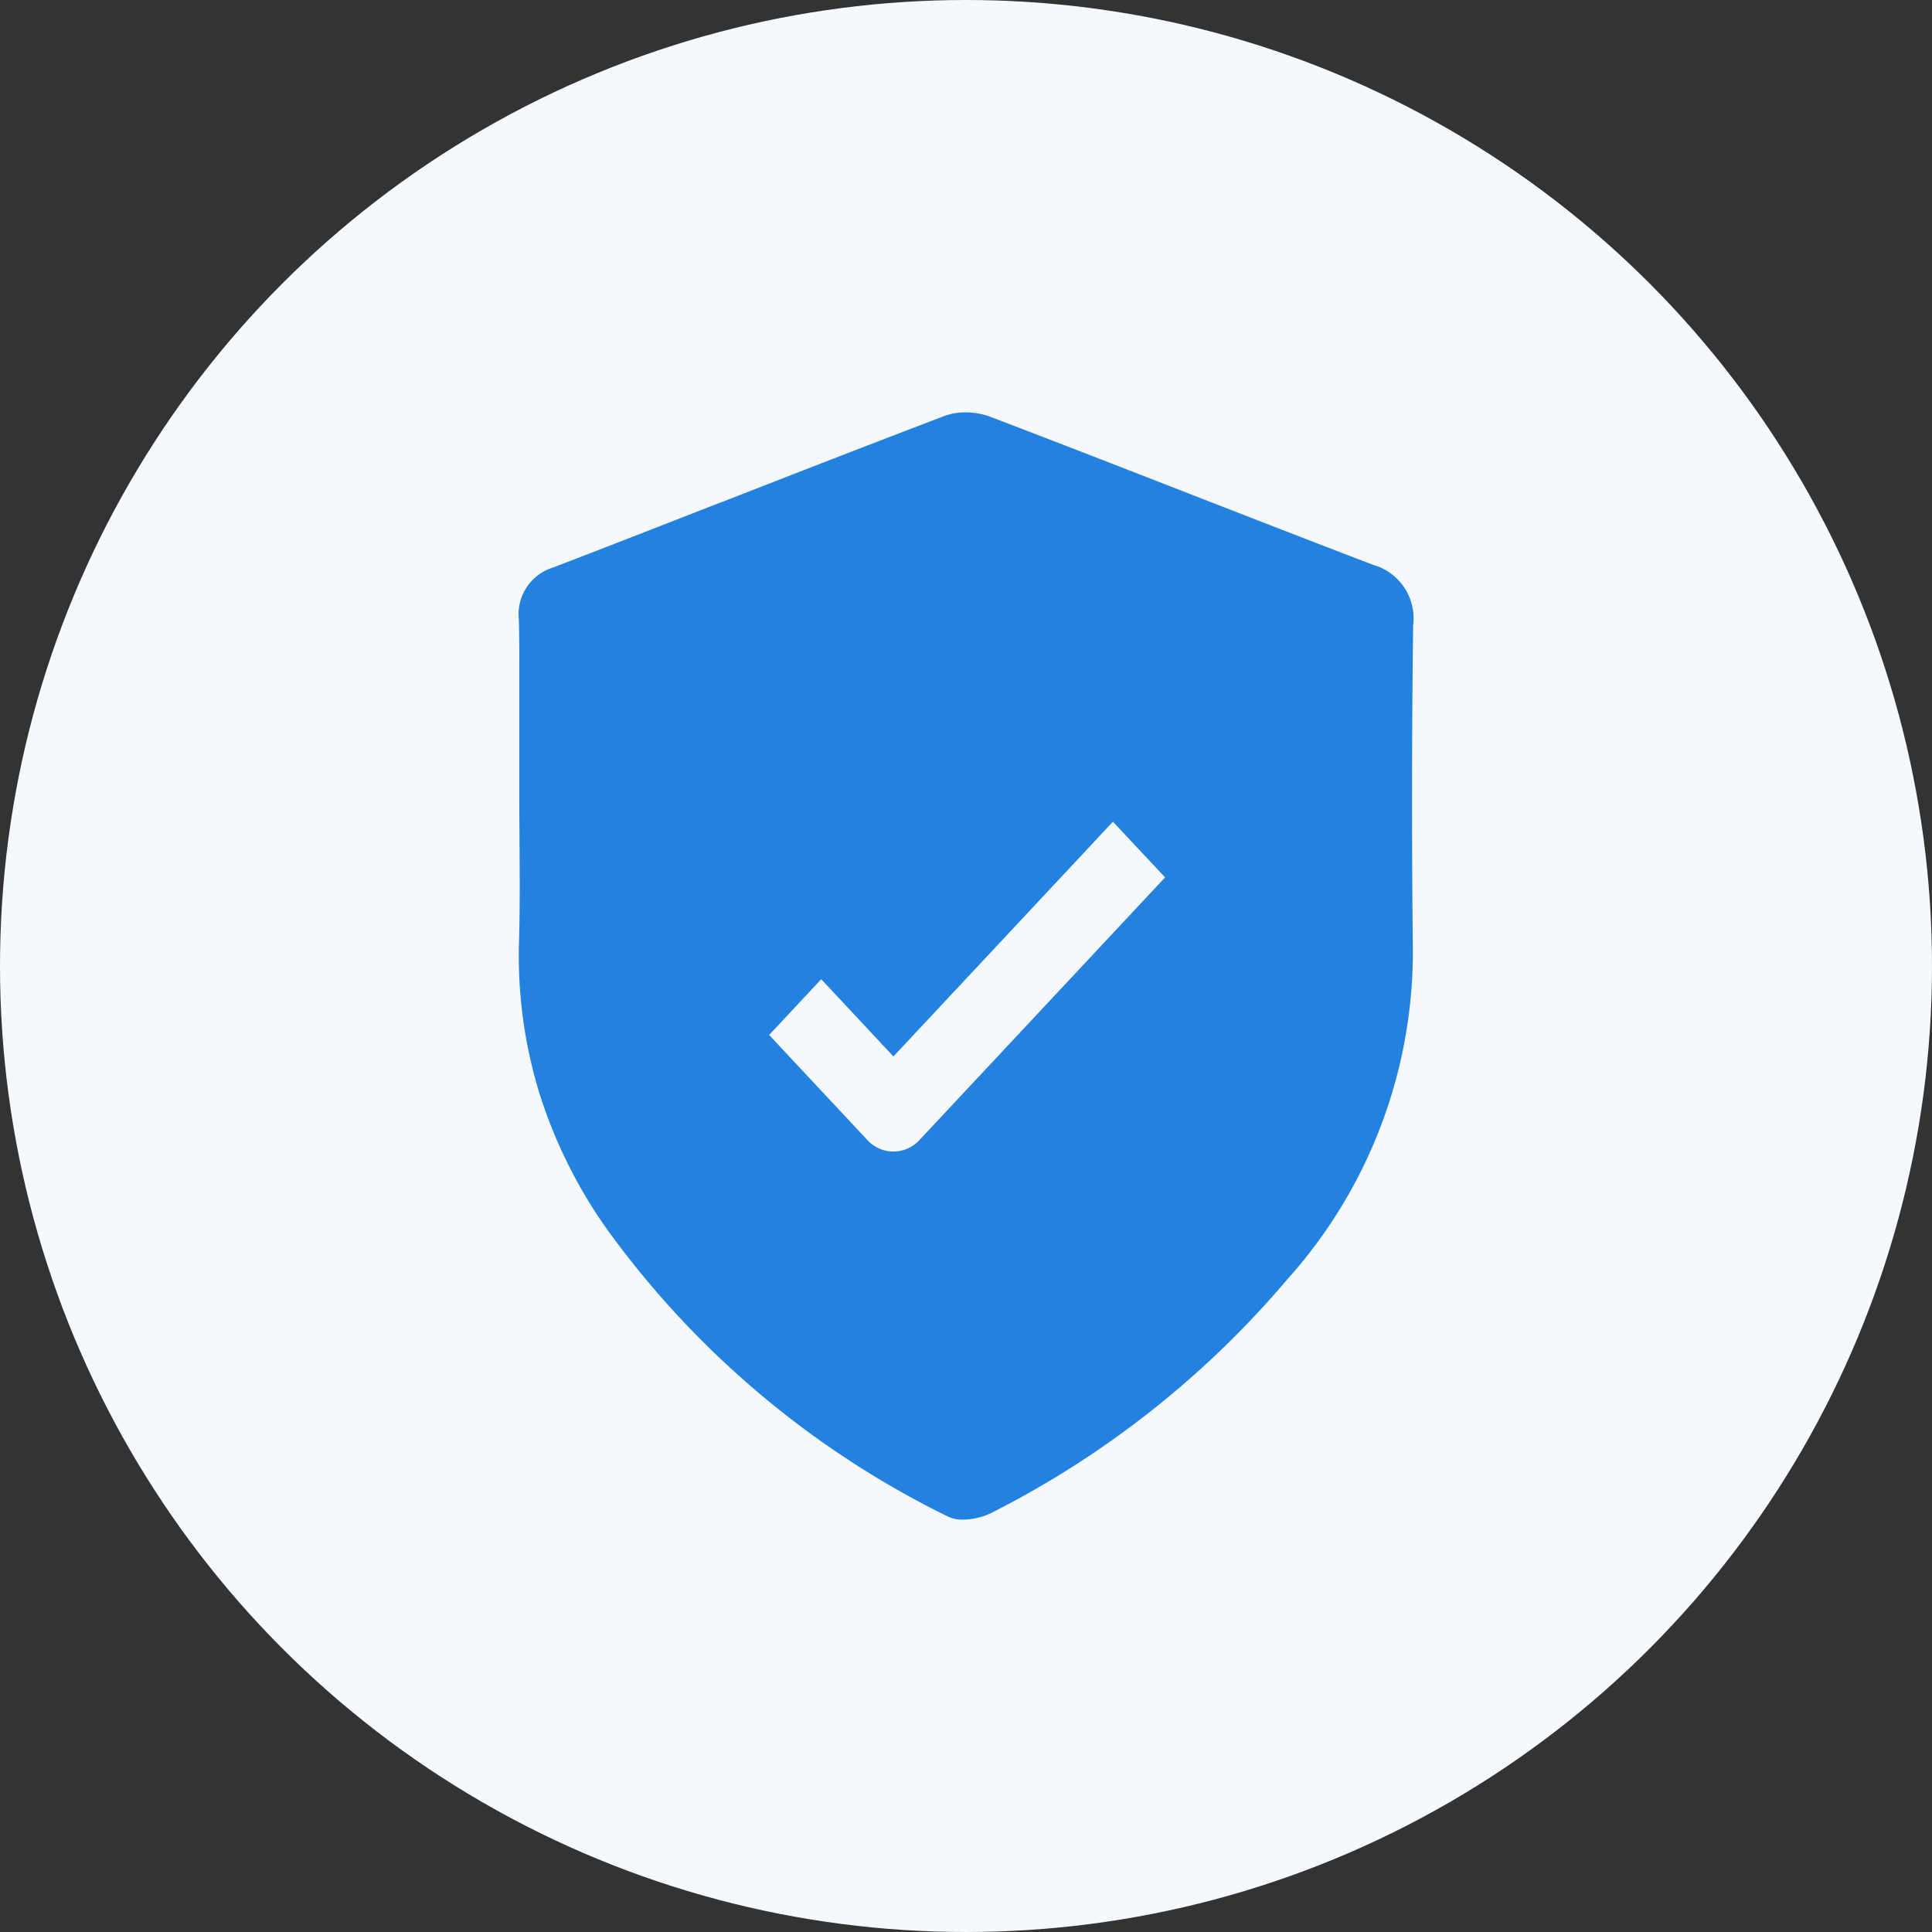 <svg xmlns="http://www.w3.org/2000/svg" width="70" height="70" viewBox="0 0 70 70">
  <rect x="0" y="0" width="70" height="70" fill="#333333" stroke="none"/>
  <g id="_2._Stabiliteit_" data-name="2. Stabiliteit  " transform="translate(-225 -4642)">
    <g id="Group_10941" data-name="Group 10941" transform="translate(225 4642)">
      <ellipse id="Ellipse_804" data-name="Ellipse 804" cx="35" cy="35" rx="35" ry="35" transform="translate(0 0)" fill="#f5f8fd"/>
    </g>
    <path id="Subtraction_1" data-name="Subtraction 1" d="M16.092,40.118A1.248,1.248,0,0,1,15.531,40a33.309,33.309,0,0,1-12.4-10.488,17.744,17.744,0,0,1-2.4-4.88,17,17,0,0,1-.727-5.471C.038,18,.03,16.818.022,15.674v-.051c0-.442-.008-1.024-.008-1.607,0-.648,0-1.363,0-2.246v-.35c0-.745,0-1.515,0-2.271C.017,8.666.012,8.1,0,7.528A1.774,1.774,0,0,1,1.255,5.615c2.024-.778,4.079-1.581,6.064-2.356l.011,0,.112-.044c2.609-1.018,5.308-2.07,7.969-3.082A2.17,2.17,0,0,1,16.179,0a2.54,2.54,0,0,1,.879.153c2.439.928,4.959,1.91,7.182,2.776l.095.037c2.166.843,4.405,1.715,6.611,2.557A2.015,2.015,0,0,1,32.4,7.716c-.05,3.99-.053,7.939-.01,11.738a17.781,17.781,0,0,1-4.562,11.973,34.41,34.41,0,0,1-10.691,8.439A2.411,2.411,0,0,1,16.092,40.118Zm-5.139-19.58h0l-1.887,2.02,3.56,3.807a1.278,1.278,0,0,0,1.887,0l8.9-9.516-1.89-2.019L13.57,23.336l-2.617-2.8Z" transform="translate(243.801 4656.941)" fill="#2382df" stroke="rgba(0,0,0,0)" stroke-width="1"/>
  </g>
</svg>

